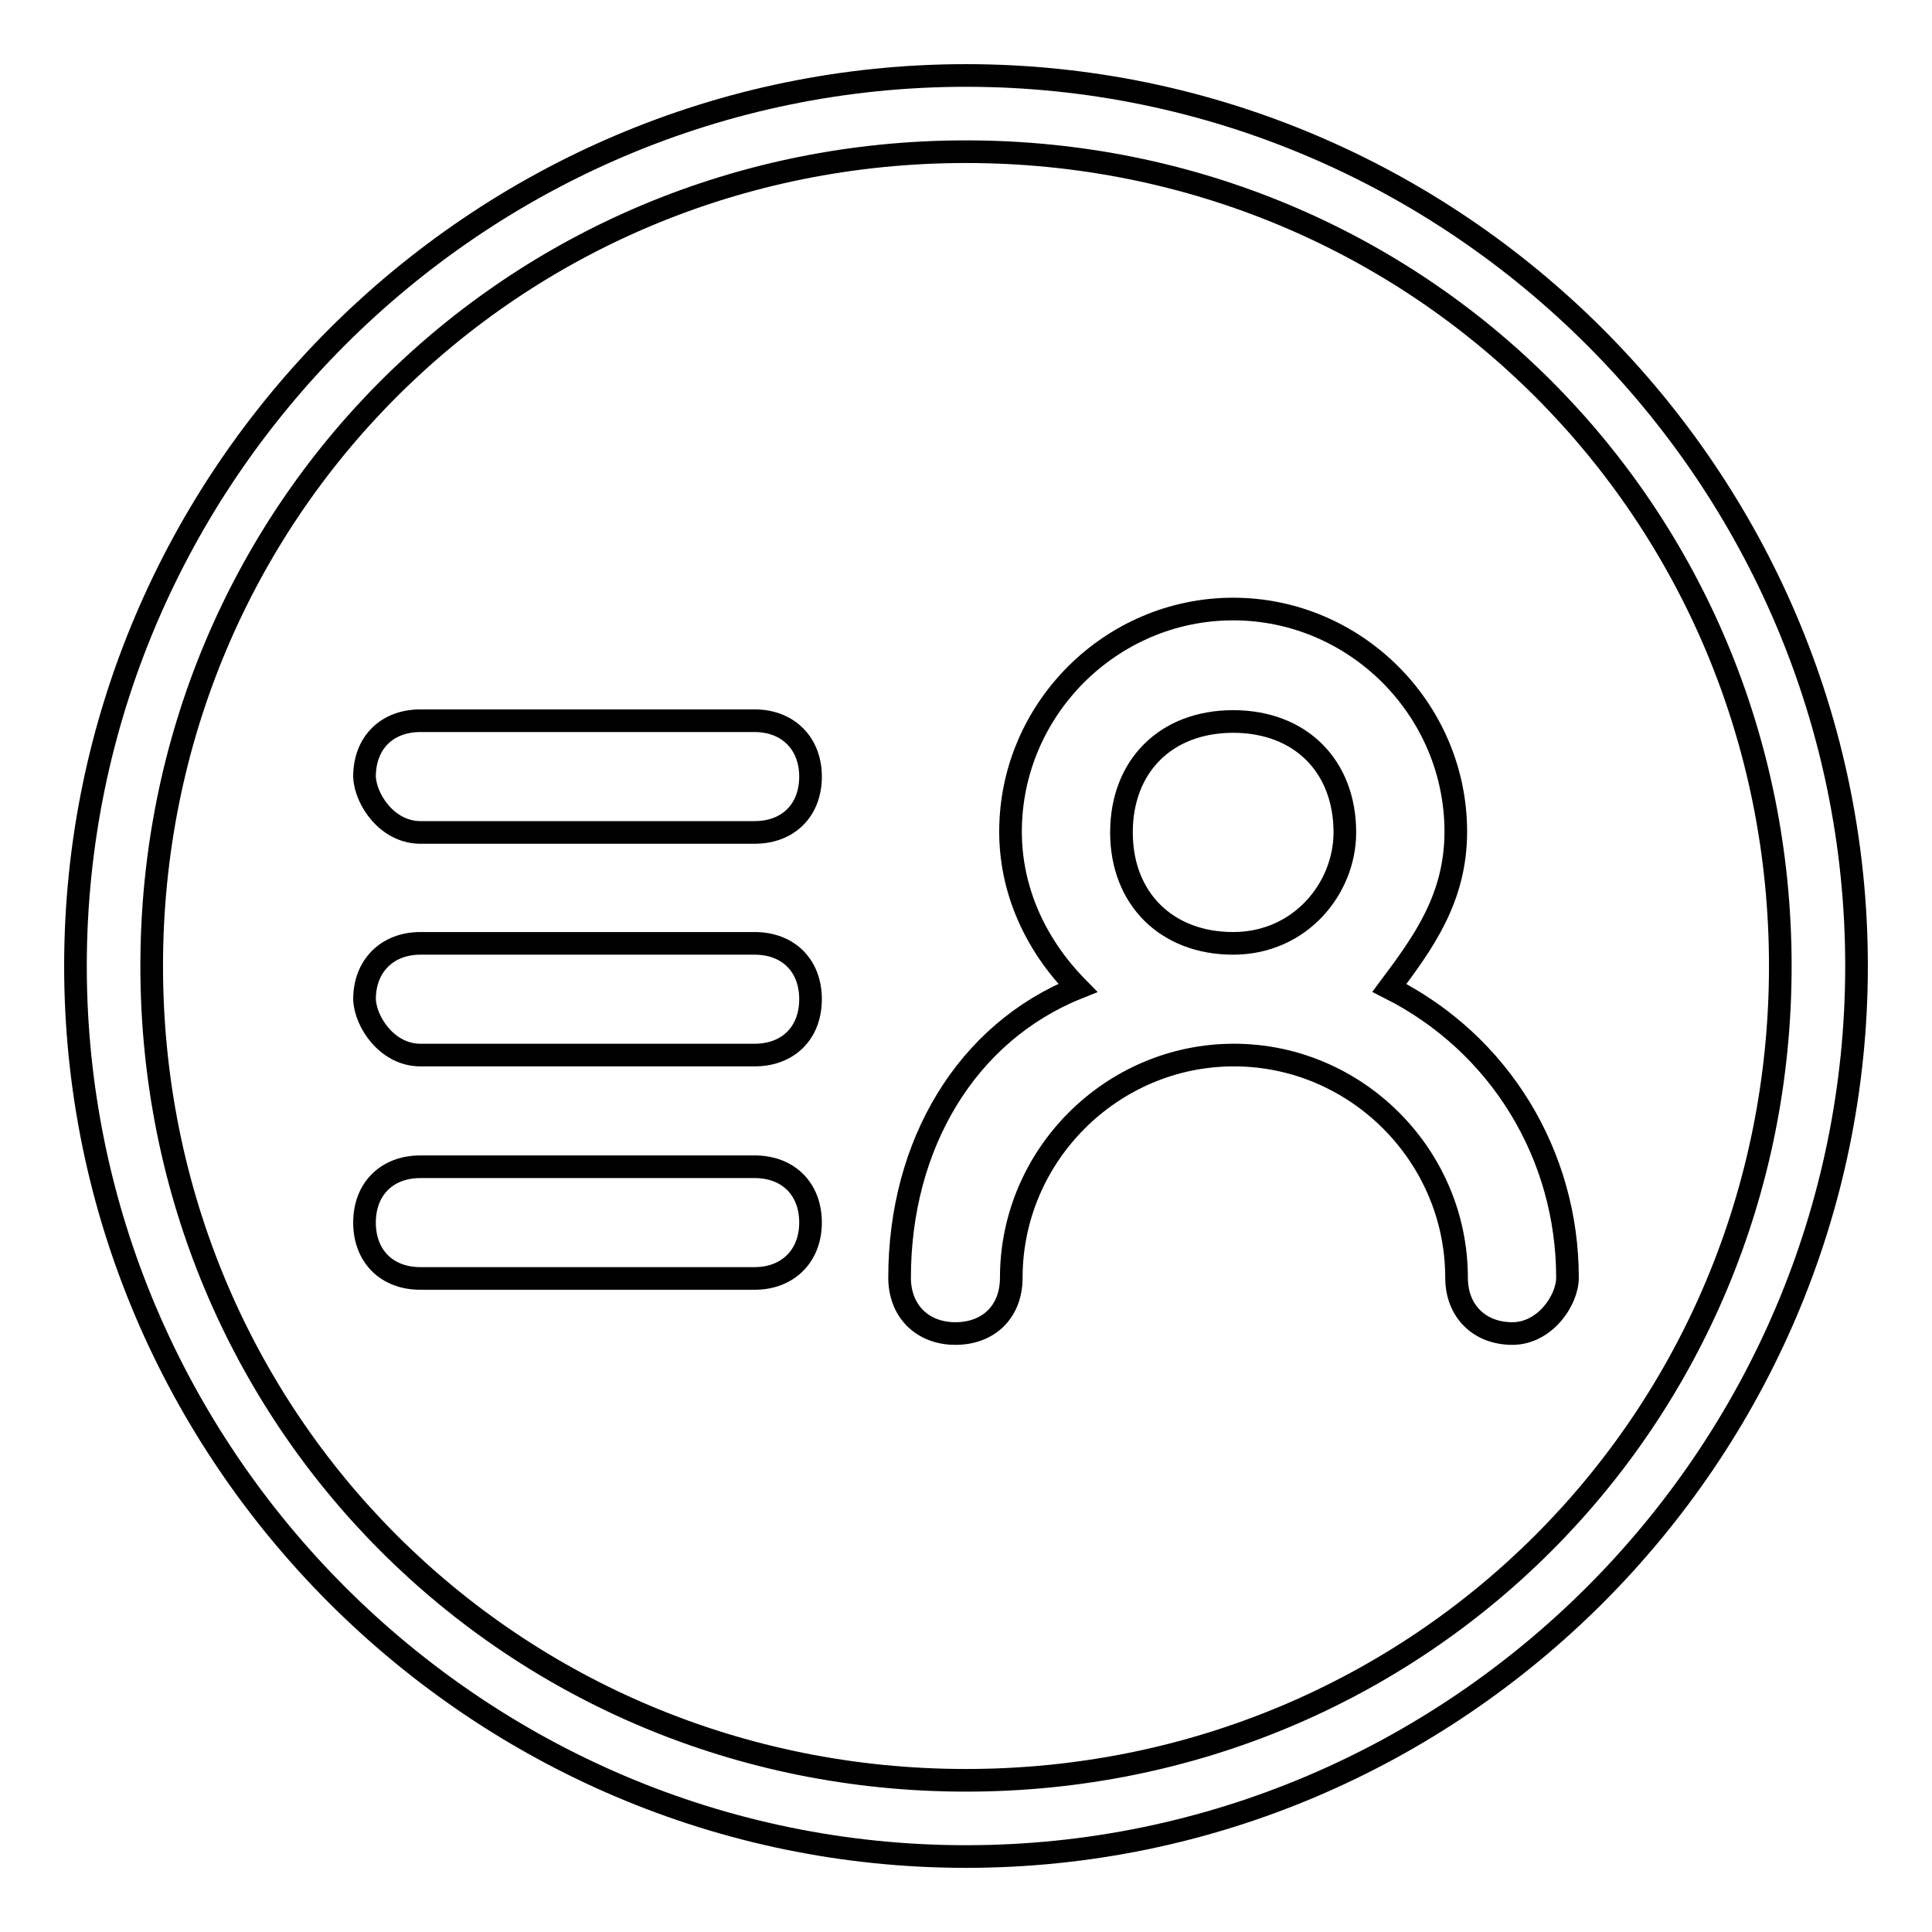 <?xml version="1.0" encoding="utf-8"?>
<!-- Svg Vector Icons : http://www.onlinewebfonts.com/icon -->
<!DOCTYPE svg PUBLIC "-//W3C//DTD SVG 1.1//EN" "http://www.w3.org/Graphics/SVG/1.1/DTD/svg11.dtd">
<svg version="1.1" xmlns="http://www.w3.org/2000/svg" xmlns:xlink="http://www.w3.org/1999/xlink" x="0px" y="0px" viewBox="0 0 256 256" enable-background="new 0 0 256 256" xml:space="preserve">
<g><g><path stroke-width="3" fill-opacity="0" stroke="#000000"  d="M128,10C63.1,10,10,63.1,10,128s53.1,118,118,118s118-53.1,118-118S192.9,10,128,10L128,10L128,10z M128,235.9c-60.1,0-107.9-47.8-107.9-107.9S67.9,20.1,128,20.1S235.9,67.9,235.9,128S188.1,235.9,128,235.9L128,235.9L128,235.9z"/><path stroke-width="3" fill-opacity="0" stroke="#000000"  d="M55.7,110.3H100c4.4,0,7.4-2.9,7.4-7.4c0-4.4-3-7.4-7.4-7.4H55.7c-4.4,0-7.4,2.9-7.4,7.4C48.4,105.9,51.3,110.3,55.7,110.3z"/><path stroke-width="3" fill-opacity="0" stroke="#000000"  d="M55.7,139.8H100c4.4,0,7.4-2.9,7.4-7.4s-3-7.4-7.4-7.4H55.7c-4.4,0-7.4,3-7.4,7.4C48.4,135.4,51.3,139.8,55.7,139.8z"/><path stroke-width="3" fill-opacity="0" stroke="#000000"  d="M100,154.6H55.7c-4.4,0-7.4,2.9-7.4,7.4c0,4.4,2.9,7.4,7.4,7.4H100c4.4,0,7.4-3,7.4-7.4C107.4,157.5,104.4,154.6,100,154.6z"/><path stroke-width="3" fill-opacity="0" stroke="#000000"  d="M207.7,169.3c0-16.2-8.9-31-23.6-38.4c4.4-5.9,8.8-11.8,8.8-20.7c0-16.2-13.3-29.5-29.5-29.5c-16.2,0-29.5,13.3-29.5,29.5c0,7.4,3,14.7,8.9,20.7c-14.7,5.9-23.6,20.7-23.6,38.4l0,0l0,0c0,4.4,3,7.4,7.4,7.4c4.4,0,7.4-2.9,7.4-7.4l0,0l0,0c0-16.2,13.3-29.5,29.5-29.5c16.2,0,29.5,13.3,29.5,29.5l0,0l0,0c0,4.4,3,7.4,7.4,7.4C204.7,176.7,207.7,172.3,207.7,169.3L207.7,169.3L207.7,169.3L207.7,169.3L207.7,169.3z M163.4,125c-8.8,0-14.8-5.9-14.8-14.7c0-8.8,5.9-14.7,14.8-14.7s14.8,5.9,14.8,14.7C178.2,117.7,172.3,125,163.4,125z"/></g></g>
</svg>